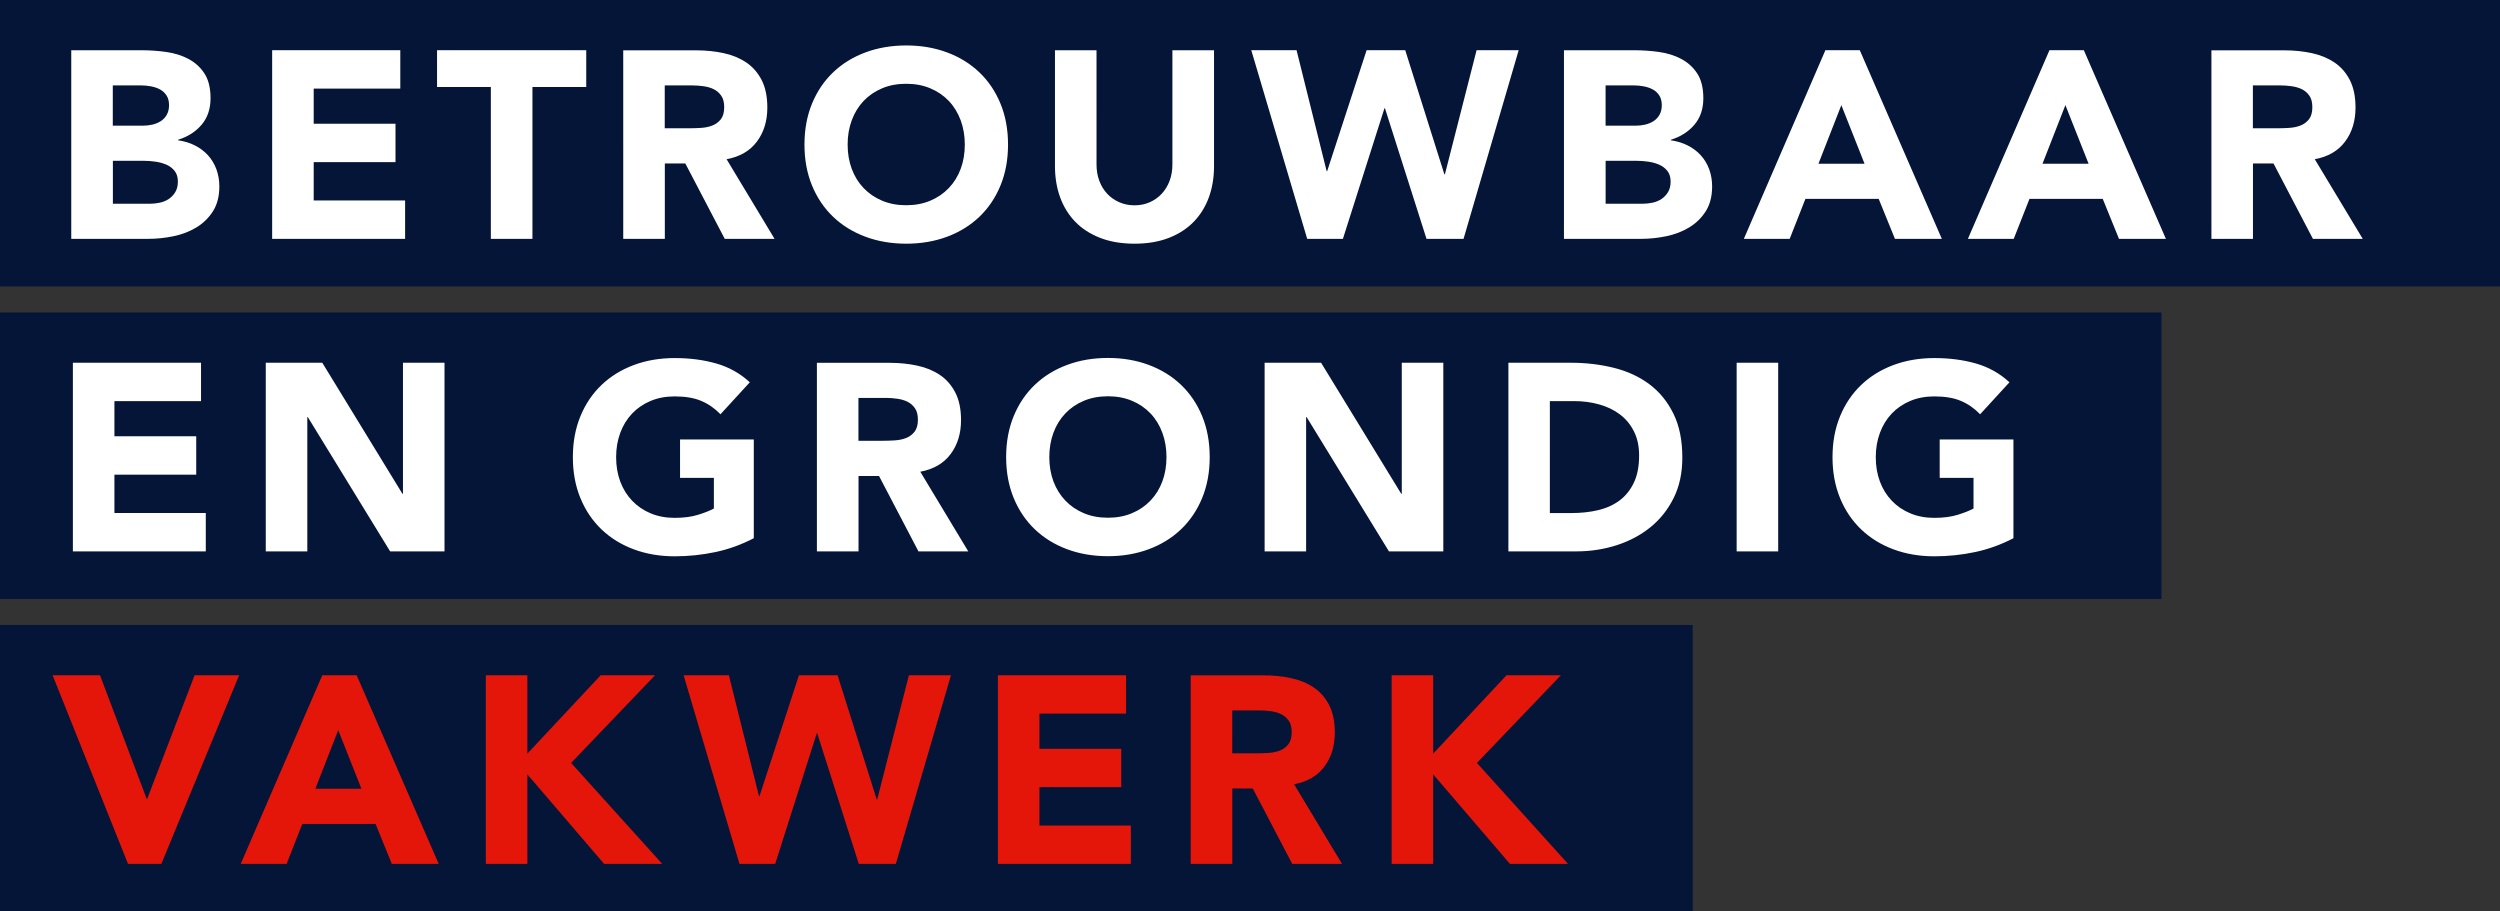 <?xml version="1.0" encoding="utf-8"?>
<!-- Generator: Adobe Illustrator 21.1.0, SVG Export Plug-In . SVG Version: 6.00 Build 0)  -->
<svg version="1.1" id="Laag_1" xmlns="http://www.w3.org/2000/svg" xmlns:xlink="http://www.w3.org/1999/xlink" x="0px" y="0px"
	 width="583.12px" height="212.6px" viewBox="0 0 583.12 212.6" style="enable-background:new 0 0 583.12 212.6;"
	 xml:space="preserve">
<rect x="0" y="0" width="583.12" height="212.6" fill="#333333" stroke="none"/>
<style type="text/css">
	.st0{fill:#041538;}
	.st1{fill:#FFFFFF;}
	.st2{fill:#E4160A;}
</style>
<rect y="72.89" class="st0" width="504.16" height="66.82"/>
<rect y="145.78" class="st0" width="394.82" height="66.82"/>
<rect class="st0" width="583.12" height="66.82"/>
<path class="st1" d="M469.64,102.51h-17.21v8.95h7.89v7.15c-0.91,0.5-2.13,0.98-3.67,1.46c-1.53,0.48-3.36,0.72-5.47,0.72
	c-2.07,0-3.94-0.35-5.62-1.06c-1.68-0.7-3.12-1.69-4.32-2.95c-1.2-1.26-2.12-2.75-2.76-4.47c-0.64-1.72-0.96-3.61-0.96-5.68
	c0-2.03,0.32-3.91,0.96-5.65c0.64-1.74,1.56-3.24,2.76-4.51c1.2-1.26,2.64-2.25,4.32-2.95c1.68-0.71,3.55-1.06,5.62-1.06
	c2.49,0,4.56,0.35,6.21,1.06c1.66,0.7,3.15,1.74,4.47,3.11l6.84-7.46c-2.24-2.07-4.84-3.53-7.8-4.38c-2.96-0.85-6.21-1.27-9.73-1.27
	c-3.44,0-6.61,0.54-9.51,1.62s-5.41,2.62-7.52,4.63c-2.11,2.01-3.76,4.44-4.94,7.3c-1.18,2.86-1.77,6.05-1.77,9.57
	s0.59,6.71,1.77,9.57c1.18,2.86,2.83,5.29,4.94,7.3c2.11,2.01,4.62,3.55,7.52,4.63c2.9,1.08,6.07,1.62,9.51,1.62
	c3.23,0,6.4-0.33,9.51-0.99c3.11-0.66,6.09-1.74,8.95-3.23V102.51z M405.07,128.61h9.69v-44h-9.69V128.61z M361.51,93.56h5.72
	c2.03,0,3.97,0.26,5.81,0.78c1.84,0.52,3.45,1.29,4.81,2.33c1.37,1.03,2.46,2.35,3.26,3.95c0.81,1.59,1.21,3.47,1.21,5.62
	c0,2.49-0.4,4.59-1.21,6.31c-0.81,1.72-1.92,3.11-3.33,4.17c-1.41,1.05-3.07,1.81-5,2.27c-1.93,0.46-4.01,0.68-6.25,0.68h-5.03
	V93.56z M351.82,128.61h15.85c3.27,0,6.4-0.48,9.38-1.43c2.98-0.95,5.61-2.35,7.89-4.19c2.28-1.84,4.09-4.12,5.44-6.84
	c1.35-2.71,2.02-5.85,2.02-9.42c0-4.02-0.69-7.44-2.08-10.25c-1.39-2.82-3.26-5.11-5.62-6.87c-2.36-1.76-5.13-3.03-8.29-3.82
	c-3.17-0.79-6.52-1.18-10.04-1.18h-14.54V128.61z M294.96,128.61h9.69V97.29h0.12l19.2,31.32h12.68v-44h-9.69v30.57h-0.12
	l-18.7-30.57h-13.17V128.61z M245.71,100.95c0.64-1.74,1.56-3.24,2.77-4.51c1.2-1.26,2.64-2.25,4.32-2.95
	c1.68-0.71,3.55-1.06,5.62-1.06c2.07,0,3.94,0.35,5.62,1.06c1.68,0.7,3.12,1.69,4.32,2.95c1.2,1.26,2.12,2.77,2.76,4.51
	c0.64,1.74,0.96,3.63,0.96,5.65c0,2.07-0.32,3.97-0.96,5.68c-0.64,1.72-1.56,3.21-2.76,4.47c-1.2,1.26-2.64,2.25-4.32,2.95
	c-1.68,0.71-3.55,1.06-5.62,1.06c-2.07,0-3.95-0.35-5.62-1.06c-1.68-0.7-3.12-1.69-4.32-2.95c-1.2-1.26-2.12-2.75-2.77-4.47
	c-0.64-1.72-0.96-3.61-0.96-5.68C244.75,104.58,245.07,102.69,245.71,100.95 M236.45,116.18c1.18,2.86,2.83,5.29,4.94,7.3
	c2.11,2.01,4.62,3.55,7.52,4.63c2.9,1.08,6.07,1.62,9.51,1.62c3.44,0,6.61-0.54,9.51-1.62c2.9-1.08,5.41-2.62,7.52-4.63
	c2.11-2.01,3.76-4.44,4.94-7.3c1.18-2.86,1.77-6.05,1.77-9.57s-0.59-6.71-1.77-9.57c-1.18-2.86-2.83-5.29-4.94-7.3
	c-2.11-2.01-4.62-3.55-7.52-4.63c-2.9-1.08-6.07-1.62-9.51-1.62c-3.44,0-6.61,0.54-9.51,1.62c-2.9,1.08-5.41,2.62-7.52,4.63
	c-2.11,2.01-3.76,4.44-4.94,7.3c-1.18,2.86-1.77,6.05-1.77,9.57S235.27,113.32,236.45,116.18 M200.25,92.81h6.34
	c0.87,0,1.76,0.06,2.67,0.19c0.91,0.12,1.72,0.36,2.42,0.71c0.7,0.35,1.28,0.86,1.74,1.52c0.46,0.66,0.68,1.55,0.68,2.67
	c0,1.2-0.26,2.13-0.78,2.8c-0.52,0.66-1.17,1.15-1.96,1.46c-0.79,0.31-1.67,0.5-2.64,0.56c-0.97,0.06-1.9,0.09-2.77,0.09h-5.72
	V92.81z M190.56,128.61h9.69v-17.59h4.78l9.2,17.59h11.62l-11.19-18.58c3.11-0.58,5.47-1.96,7.08-4.13
	c1.62-2.17,2.42-4.81,2.42-7.92c0-2.57-0.45-4.71-1.34-6.43c-0.89-1.72-2.09-3.09-3.6-4.1c-1.51-1.01-3.27-1.74-5.28-2.17
	c-2.01-0.43-4.13-0.65-6.37-0.65h-17.03V128.61z M175.83,102.51h-17.21v8.95h7.89v7.15c-0.91,0.5-2.13,0.98-3.67,1.46
	c-1.53,0.48-3.36,0.72-5.47,0.72c-2.07,0-3.94-0.35-5.62-1.06c-1.68-0.7-3.12-1.69-4.32-2.95c-1.2-1.26-2.12-2.75-2.76-4.47
	c-0.64-1.72-0.96-3.61-0.96-5.68c0-2.03,0.32-3.91,0.96-5.65c0.64-1.74,1.56-3.24,2.76-4.51c1.2-1.26,2.64-2.25,4.32-2.95
	c1.68-0.71,3.55-1.06,5.62-1.06c2.49,0,4.56,0.35,6.21,1.06c1.66,0.7,3.15,1.74,4.47,3.11l6.84-7.46c-2.24-2.07-4.84-3.53-7.8-4.38
	c-2.96-0.85-6.21-1.27-9.73-1.27c-3.44,0-6.61,0.54-9.51,1.62s-5.41,2.62-7.52,4.63c-2.11,2.01-3.76,4.44-4.94,7.3
	c-1.18,2.86-1.77,6.05-1.77,9.57s0.59,6.71,1.77,9.57c1.18,2.86,2.83,5.29,4.94,7.3c2.11,2.01,4.62,3.55,7.52,4.63
	c2.9,1.08,6.07,1.62,9.51,1.62c3.23,0,6.4-0.33,9.51-0.99s6.09-1.74,8.95-3.23V102.51z M61.99,128.61h9.69V97.29h0.12l19.2,31.32
	h12.68v-44h-9.69v30.57h-0.12l-18.7-30.57H61.99V128.61z M17,128.61H48v-8.95H26.69v-8.95h19.08v-8.95H26.69v-8.2h20.2v-8.95H17
	V128.61z"/>
<path class="st2" d="M324.6,201.5h9.69v-20.88l17.9,20.88h13.55l-21.25-23.55l19.57-20.44h-12.68l-17.09,18.27V157.5h-9.69V201.5z
	 M287.44,165.7h6.34c0.87,0,1.76,0.06,2.67,0.19c0.91,0.12,1.72,0.36,2.42,0.72c0.71,0.35,1.28,0.86,1.74,1.52
	c0.46,0.66,0.68,1.55,0.68,2.67c0,1.2-0.26,2.13-0.78,2.8c-0.52,0.66-1.17,1.15-1.96,1.46c-0.79,0.31-1.67,0.5-2.64,0.56
	c-0.98,0.06-1.9,0.09-2.77,0.09h-5.72V165.7z M277.74,201.5h9.69v-17.59h4.78l9.2,17.59h11.62l-11.19-18.58
	c3.11-0.58,5.47-1.96,7.08-4.13s2.42-4.81,2.42-7.92c0-2.57-0.45-4.71-1.33-6.43c-0.89-1.72-2.09-3.09-3.6-4.1
	c-1.51-1.02-3.27-1.74-5.28-2.17c-2.01-0.44-4.13-0.65-6.37-0.65h-17.03V201.5z M232.75,201.5h31.01v-8.95h-21.31v-8.95h19.08v-8.95
	h-19.08v-8.2h20.2v-8.95h-29.89V201.5z M172.48,201.5h8.33l9.69-30.45h0.12l9.69,30.45h8.64l12.86-44H212l-7.39,28.96h-0.12
	l-9.13-28.96h-9.01l-9.2,28.21h-0.12l-7.02-28.21h-10.56L172.48,201.5z M113.32,201.5h9.69v-20.88l17.9,20.88h13.55l-21.25-23.55
	l19.57-20.44H140.1l-17.09,18.27V157.5h-9.69V201.5z M84.3,183.97H73.55l5.34-13.67L84.3,183.97z M56.15,201.5h10.69l3.67-9.32
	h17.09l3.79,9.32h10.94l-19.14-44h-8.02L56.15,201.5z M29.86,201.5h7.77l18.15-44H45.39l-11.06,28.83h-0.12L23.33,157.5H12.27
	L29.86,201.5z"/>
<path class="st1" d="M525.5,19.92h6.34c0.87,0,1.76,0.06,2.67,0.19s1.72,0.36,2.42,0.71c0.7,0.35,1.28,0.86,1.74,1.52
	s0.68,1.55,0.68,2.67c0,1.2-0.26,2.13-0.78,2.8c-0.52,0.66-1.17,1.15-1.96,1.46c-0.79,0.31-1.67,0.5-2.64,0.56
	c-0.98,0.06-1.9,0.09-2.77,0.09h-5.72V19.92z M515.81,55.71h9.69V38.13h4.79l9.2,17.59h11.62l-11.19-18.58
	c3.11-0.58,5.47-1.96,7.08-4.13c1.62-2.17,2.42-4.81,2.42-7.92c0-2.57-0.45-4.71-1.33-6.43c-0.89-1.72-2.09-3.09-3.6-4.1
	c-1.51-1.01-3.27-1.74-5.28-2.17c-2.01-0.43-4.13-0.65-6.37-0.65h-17.03V55.71z M487.16,38.19h-10.75l5.34-13.67L487.16,38.19z
	 M459.01,55.71h10.69l3.67-9.32h17.09l3.79,9.32h10.94l-19.14-44h-8.02L459.01,55.71z M434.9,38.19h-10.75l5.34-13.67L434.9,38.19z
	 M406.75,55.71h10.69l3.67-9.32h17.09l3.79,9.32h10.94l-19.14-44h-8.02L406.75,55.71z M374.5,37.51h7.33c0.79,0,1.64,0.06,2.55,0.19
	c0.91,0.12,1.76,0.35,2.55,0.68c0.79,0.33,1.44,0.82,1.96,1.46c0.52,0.64,0.78,1.48,0.78,2.52c0,0.95-0.2,1.76-0.59,2.42
	c-0.39,0.66-0.9,1.2-1.52,1.62c-0.62,0.41-1.32,0.71-2.08,0.87c-0.77,0.16-1.52,0.25-2.27,0.25h-8.7V37.51z M374.5,19.92h6.59
	c0.75,0,1.51,0.07,2.3,0.22c0.79,0.15,1.49,0.38,2.11,0.72c0.62,0.33,1.13,0.8,1.52,1.4c0.39,0.6,0.59,1.36,0.59,2.27
	c0,0.87-0.18,1.62-0.53,2.24c-0.35,0.62-0.82,1.12-1.4,1.49c-0.58,0.37-1.23,0.64-1.96,0.81c-0.72,0.16-1.46,0.25-2.2,0.25h-7.02
	V19.92z M364.81,55.71h18.02c1.95,0,3.9-0.21,5.87-0.62c1.97-0.41,3.74-1.1,5.31-2.05c1.57-0.95,2.86-2.21,3.85-3.76
	c0.99-1.56,1.49-3.49,1.49-5.81c0-1.41-0.23-2.73-0.68-3.98c-0.46-1.24-1.11-2.33-1.96-3.26c-0.85-0.93-1.86-1.7-3.05-2.3
	c-1.18-0.6-2.5-1-3.94-1.21V32.6c2.28-0.71,4.11-1.87,5.5-3.51c1.39-1.64,2.08-3.7,2.08-6.18c0-2.4-0.48-4.33-1.43-5.78
	c-0.95-1.45-2.2-2.58-3.73-3.39c-1.53-0.81-3.26-1.35-5.19-1.62c-1.93-0.27-3.84-0.4-5.75-0.4h-16.41V55.71z M304.9,55.71h8.33
	l9.69-30.45h0.12l9.69,30.45h8.64l12.86-44h-9.82l-7.39,28.96h-0.12l-9.13-28.96h-9.01l-9.2,28.21h-0.12l-7.02-28.21h-10.56
	L304.9,55.71z M283.15,11.72h-9.69v26.66c0,1.37-0.22,2.63-0.65,3.79c-0.43,1.16-1.05,2.16-1.83,3.01c-0.79,0.85-1.72,1.51-2.8,1.99
	c-1.08,0.48-2.26,0.72-3.54,0.72c-1.29,0-2.48-0.24-3.57-0.72c-1.1-0.48-2.04-1.14-2.83-1.99c-0.79-0.85-1.4-1.86-1.83-3.01
	c-0.43-1.16-0.65-2.42-0.65-3.79V11.72h-9.69v27.03c0,2.61,0.39,5.01,1.18,7.21c0.79,2.2,1.96,4.1,3.51,5.72
	c1.55,1.62,3.49,2.88,5.81,3.79c2.32,0.91,5.01,1.37,8.08,1.37c3.02,0,5.7-0.46,8.02-1.37c2.32-0.91,4.26-2.17,5.81-3.79
	c1.55-1.62,2.72-3.52,3.51-5.72c0.79-2.2,1.18-4.6,1.18-7.21V11.72z M198.67,28.06c0.64-1.74,1.56-3.24,2.76-4.51
	c1.2-1.26,2.64-2.25,4.32-2.95c1.68-0.71,3.55-1.06,5.62-1.06c2.07,0,3.95,0.35,5.62,1.06c1.68,0.7,3.12,1.69,4.32,2.95
	c1.2,1.26,2.12,2.77,2.77,4.51c0.64,1.74,0.96,3.63,0.96,5.65c0,2.07-0.32,3.97-0.96,5.68c-0.64,1.72-1.56,3.21-2.77,4.47
	c-1.2,1.26-2.64,2.25-4.32,2.95c-1.68,0.71-3.55,1.06-5.62,1.06c-2.07,0-3.94-0.35-5.62-1.06s-3.12-1.69-4.32-2.95
	c-1.2-1.26-2.12-2.75-2.76-4.47c-0.64-1.72-0.96-3.61-0.96-5.68C197.7,31.69,198.03,29.8,198.67,28.06 M189.41,43.29
	c1.18,2.86,2.83,5.29,4.94,7.3c2.11,2.01,4.62,3.55,7.52,4.63c2.9,1.08,6.07,1.62,9.51,1.62c3.44,0,6.61-0.54,9.51-1.62
	c2.9-1.08,5.41-2.62,7.52-4.63c2.11-2.01,3.76-4.44,4.94-7.3s1.77-6.05,1.77-9.57c0-3.52-0.59-6.71-1.77-9.57s-2.83-5.29-4.94-7.3
	c-2.11-2.01-4.62-3.55-7.52-4.63s-6.07-1.62-9.51-1.62c-3.44,0-6.61,0.54-9.51,1.62s-5.41,2.62-7.52,4.63
	c-2.11,2.01-3.76,4.44-4.94,7.3c-1.18,2.86-1.77,6.05-1.77,9.57C187.64,37.24,188.23,40.43,189.41,43.29 M155.07,19.92h6.34
	c0.87,0,1.76,0.06,2.67,0.19c0.91,0.12,1.72,0.36,2.42,0.71c0.71,0.35,1.28,0.86,1.74,1.52c0.46,0.66,0.68,1.55,0.68,2.67
	c0,1.2-0.26,2.13-0.78,2.8c-0.52,0.66-1.17,1.15-1.96,1.46c-0.79,0.31-1.67,0.5-2.64,0.56c-0.98,0.06-1.9,0.09-2.77,0.09h-5.72
	V19.92z M145.38,55.71h9.69V38.13h4.78l9.2,17.59h11.62l-11.19-18.58c3.11-0.58,5.47-1.96,7.08-4.13c1.62-2.17,2.42-4.81,2.42-7.92
	c0-2.57-0.45-4.71-1.33-6.43c-0.89-1.72-2.09-3.09-3.6-4.1c-1.51-1.01-3.27-1.74-5.28-2.17c-2.01-0.43-4.13-0.65-6.37-0.65h-17.03
	V55.71z M114.5,55.71h9.69V20.29h12.55v-8.58h-34.8v8.58h12.55V55.71z M63.48,55.71h31.01v-8.95H73.17v-8.95h19.08v-8.95H73.17v-8.2
	h20.2v-8.95H63.48V55.71z M26.32,37.51h7.33c0.79,0,1.64,0.06,2.55,0.19c0.91,0.12,1.76,0.35,2.55,0.68s1.44,0.82,1.96,1.46
	c0.52,0.64,0.78,1.48,0.78,2.52c0,0.95-0.2,1.76-0.59,2.42c-0.39,0.66-0.9,1.2-1.52,1.62c-0.62,0.41-1.32,0.71-2.08,0.87
	c-0.77,0.16-1.52,0.25-2.27,0.25h-8.7V37.51z M26.32,19.92h6.59c0.75,0,1.51,0.07,2.3,0.22c0.79,0.15,1.49,0.38,2.11,0.72
	c0.62,0.33,1.13,0.8,1.52,1.4c0.39,0.6,0.59,1.36,0.59,2.27c0,0.87-0.18,1.62-0.53,2.24c-0.35,0.62-0.82,1.12-1.4,1.49
	c-0.58,0.37-1.23,0.64-1.96,0.81c-0.73,0.16-1.46,0.25-2.21,0.25h-7.02V19.92z M16.62,55.71h18.02c1.95,0,3.9-0.21,5.87-0.62
	c1.97-0.41,3.74-1.1,5.31-2.05s2.86-2.21,3.85-3.76c0.99-1.56,1.49-3.49,1.49-5.81c0-1.41-0.23-2.73-0.68-3.98
	c-0.46-1.24-1.11-2.33-1.96-3.26c-0.85-0.93-1.86-1.7-3.04-2.3c-1.18-0.6-2.5-1-3.95-1.21V32.6c2.28-0.71,4.11-1.87,5.5-3.51
	c1.39-1.64,2.08-3.7,2.08-6.18c0-2.4-0.48-4.33-1.43-5.78c-0.95-1.45-2.2-2.58-3.73-3.39c-1.53-0.81-3.26-1.35-5.19-1.62
	c-1.93-0.27-3.84-0.4-5.75-0.4H16.62V55.71z"/>
</svg>
